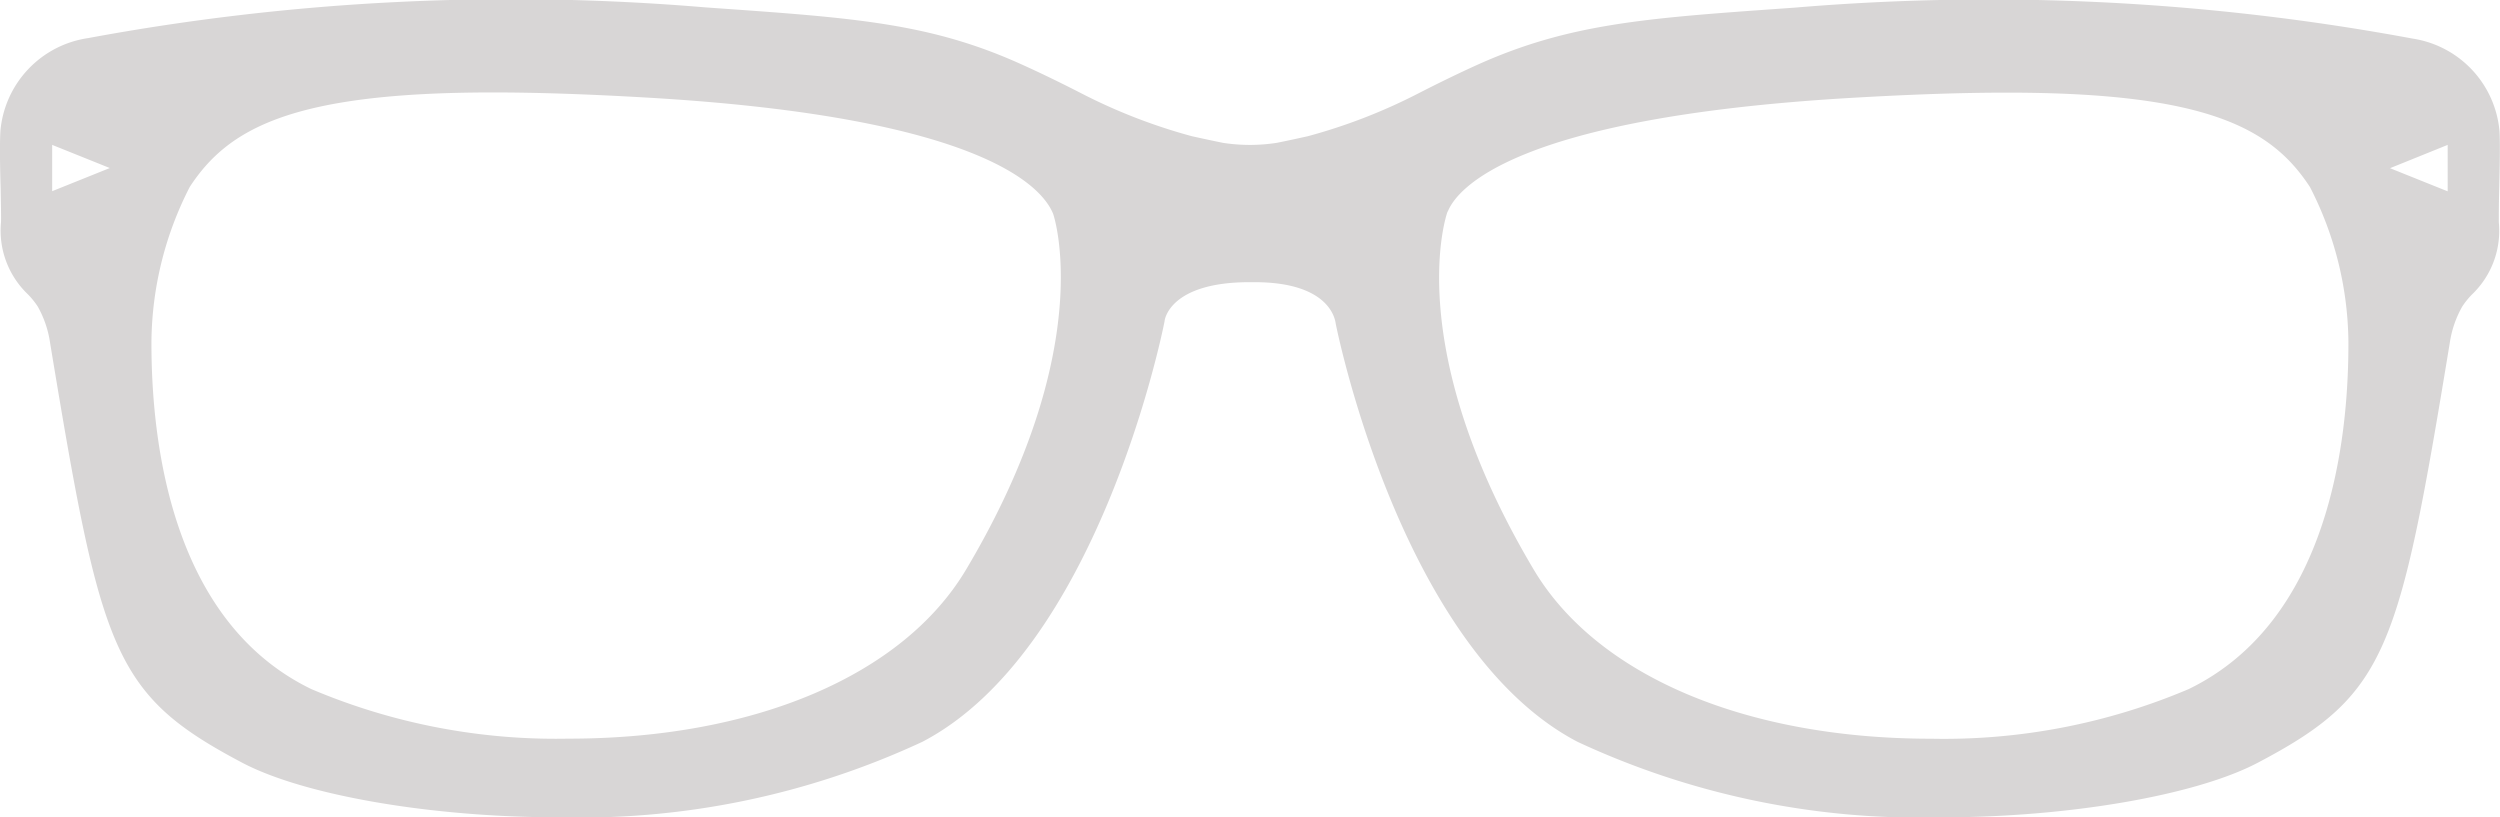 <svg xmlns="http://www.w3.org/2000/svg" xmlns:xlink="http://www.w3.org/1999/xlink" width="65.552" height="21.427" viewBox="0 0 65.552 21.427">
  <defs>
    <clipPath id="clip-path">
      <rect id="Rettangolo_126" data-name="Rettangolo 126" width="65.552" height="21.427" transform="translate(0 0)" fill="#d8d6d6"/>
    </clipPath>
  </defs>
  <g id="Raggruppa_227" data-name="Raggruppa 227" transform="translate(0 0)">
    <g id="Raggruppa_226" data-name="Raggruppa 226" transform="translate(0 -0.001)" clip-path="url(#clip-path)">
      <path id="Tracciato_4512" data-name="Tracciato 4512" d="M.027,5.82a2.31,2.31,0,0,0,.7,1.894,2.063,2.063,0,0,1,.263.325,2.725,2.725,0,0,1,.323.95C2.654,17.1,2.955,18.207,6.351,20c1.626.857,4.968,1.432,8.316,1.432a21.272,21.272,0,0,0,9.518-1.98c4.569-2.384,6.272-10.614,6.351-11.028,0-.042.139-1.024,2.227-1.024h.13c1.98,0,2.117.983,2.131,1.089.07.35,1.773,8.578,6.342,10.964a21.258,21.258,0,0,0,9.518,1.98c3.348,0,6.69-.576,8.316-1.432,3.4-1.789,3.7-2.9,5.035-11.008a2.735,2.735,0,0,1,.324-.949,2.012,2.012,0,0,1,.262-.325,2.311,2.311,0,0,0,.7-1.894c0-.185,0-.515.011-.876.013-.552.026-1.173.007-1.508a2.694,2.694,0,0,0-2.278-2.428,60.777,60.777,0,0,0-16.2-.812l-.309.022c-3.612.256-5.6.4-7.972,1.458-.55.247-1.116.526-1.617.783a14.653,14.653,0,0,1-2.871,1.109c-.278.062-.561.123-.811.173a4.6,4.6,0,0,1-1.416,0c-.25-.051-.532-.111-.811-.173a14.7,14.7,0,0,1-2.87-1.109c-.5-.257-1.066-.536-1.617-.783C24.4.612,22.41.471,18.8.216l-.31-.022A60.813,60.813,0,0,0,2.311,1a2.7,2.7,0,0,0-2.3,2.432C-.01,3.77,0,4.391.017,4.943c.006.363.014.693.01.877M64.18,3.8V5.018l-1.512-.607ZM37.963,5.546c.229-.568,1.669-2.46,10.6-2.98,1.567-.091,2.9-.136,4.063-.136,5.269,0,6.945.947,7.943,2.475a9.035,9.035,0,0,1,1.008,4.037c.011,2.646-.521,7.35-4.191,9.129a16.426,16.426,0,0,1-6.744,1.3c-4.877,0-8.775-1.658-10.426-4.434-3.472-5.832-2.3-9.3-2.257-9.392M4.977,4.9c1-1.528,2.675-2.475,7.943-2.475,1.168,0,2.5.045,4.063.136,8.933.521,10.375,2.413,10.631,3.047.014.031,1.187,3.5-2.282,9.327-1.652,2.776-5.549,4.434-10.425,4.434a16.432,16.432,0,0,1-6.745-1.3c-3.67-1.779-4.2-6.482-4.191-9.129A9.043,9.043,0,0,1,4.977,4.9M1.368,3.8l1.511.607-1.511.607Z" transform="translate(0 0)" fill="#d8d6d6"/>
    </g>
  </g>
</svg>
